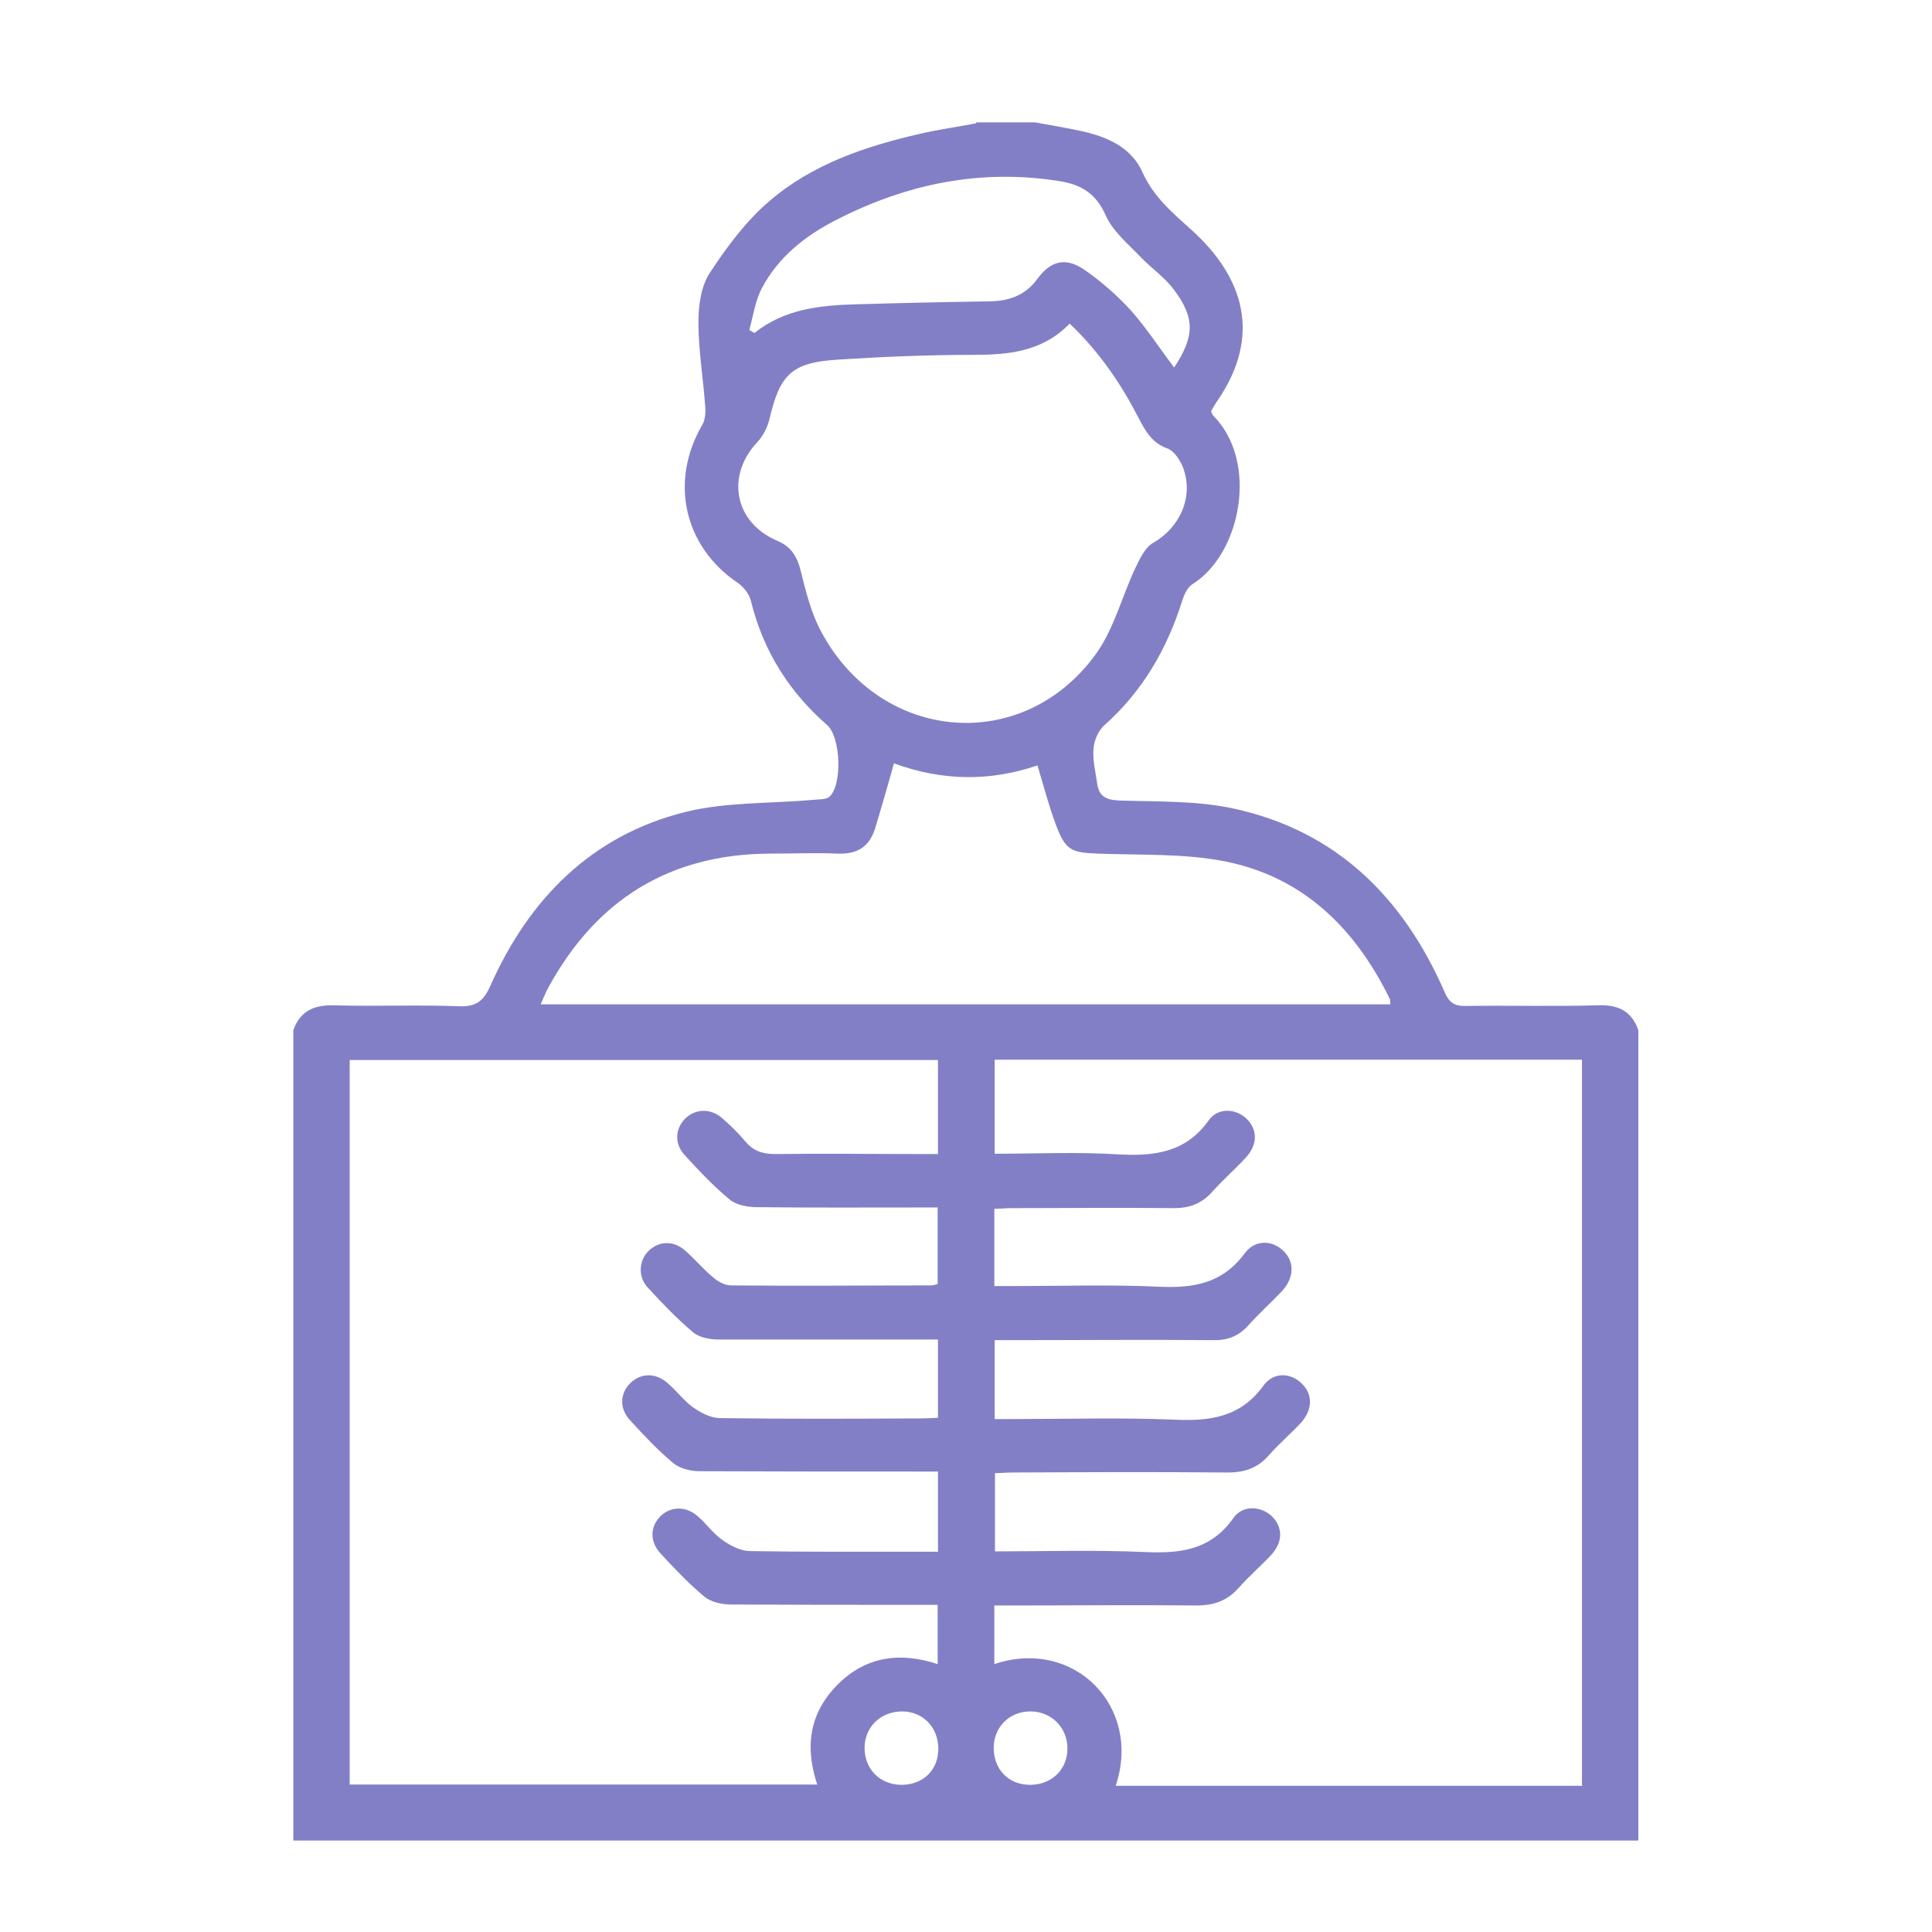 <?xml version="1.0" encoding="UTF-8"?>
<svg id="Layer_1" xmlns="http://www.w3.org/2000/svg" viewBox="0 0 60 60">
  <defs>
    <style>
      .cls-1 {
        fill: #837fc6;
      }
    </style>
  </defs>
  <path class="cls-1" d="M30.32,3.8c.61,0,1.21,0,1.82,0,.4.07.8.14,1.2.22.88.17,1.75.46,2.14,1.33.34.75.9,1.23,1.49,1.76,1.68,1.5,2.21,3.32.85,5.32-.08.11-.15.24-.21.34.03.07.04.1.06.13,1.43,1.42.88,4.31-.65,5.25-.15.1-.25.33-.31.52-.47,1.49-1.23,2.8-2.41,3.85-.19.17-.32.47-.34.73-.03.35.06.7.11,1.06.05.4.25.53.68.55,1.19.04,2.41,0,3.56.25,3.19.69,5.27,2.76,6.55,5.69.14.33.3.45.66.44,1.37-.02,2.75.02,4.12-.02.62-.02,1.03.18,1.24.77v25.17c-13.92,0-27.85,0-41.77,0,0-8.39,0-16.78,0-25.17.21-.58.62-.78,1.24-.77,1.3.04,2.61-.02,3.91.03.54.02.76-.17.97-.64,1.2-2.69,3.13-4.66,6.04-5.39,1.28-.32,2.65-.26,3.97-.38.17-.02.39,0,.51-.09.42-.36.36-1.86-.06-2.23-1.19-1.04-1.99-2.31-2.37-3.86-.05-.21-.23-.44-.41-.56-1.67-1.13-2.12-3.14-1.11-4.89.1-.16.12-.4.1-.59-.06-.87-.21-1.74-.21-2.61,0-.52.08-1.12.35-1.53.53-.81,1.13-1.62,1.86-2.24,1.34-1.15,2.99-1.7,4.69-2.09.57-.13,1.15-.21,1.72-.32ZM29.13,45.7c-.26,0-.45,0-.65,0-2.25,0-4.5,0-6.75-.01-.28,0-.62-.08-.83-.26-.48-.4-.91-.86-1.33-1.32-.34-.36-.32-.83,0-1.15.32-.32.78-.34,1.16-.01.27.23.49.53.77.74.24.17.55.34.83.35,2.09.03,4.18.02,6.27.01.17,0,.35-.01.53-.02v-2.43c-.22,0-.41,0-.6,0-2.07,0-4.14,0-6.21,0-.27,0-.6-.06-.79-.22-.5-.42-.96-.9-1.41-1.39-.31-.33-.28-.82,0-1.12.32-.33.78-.36,1.15-.04.31.27.57.59.89.85.15.13.36.24.55.24,2.07.02,4.14,0,6.21,0,.07,0,.13-.03.2-.04v-2.38c-.24,0-.43,0-.62,0-1.66,0-3.32.01-4.98-.01-.29,0-.64-.06-.85-.23-.51-.42-.96-.9-1.41-1.39-.33-.36-.29-.84.04-1.15.31-.29.78-.3,1.12,0,.26.22.5.46.72.72.25.3.53.4.93.4,1.5-.02,3,0,4.5,0h.56v-2.92H10.86v22.5h14.52c-.4-1.2-.23-2.24.64-3.11.88-.88,1.95-1.01,3.1-.63v-1.84c-.23,0-.42,0-.62,0-1.93,0-3.86,0-5.78-.01-.29,0-.63-.07-.84-.24-.49-.41-.94-.88-1.37-1.35-.34-.37-.32-.83,0-1.15.31-.31.79-.33,1.16,0,.27.23.48.54.77.74.24.17.55.33.83.34,1.77.03,3.53.02,5.3.02h.56v-2.45ZM49.13,55.42v-22.51h-18.24v2.92c1.31,0,2.58-.06,3.84.02,1.12.06,2.09-.05,2.81-1.06.29-.41.86-.36,1.18-.04.34.34.34.8-.03,1.2-.34.37-.72.7-1.05,1.07-.34.38-.74.51-1.23.5-1.66-.02-3.32,0-4.98,0-.19,0-.37.02-.55.02v2.4h.61c1.5,0,3-.05,4.5.02,1.08.05,1.97-.1,2.66-1.03.33-.45.87-.42,1.22-.07.34.34.32.83-.06,1.24-.34.36-.72.7-1.05,1.07-.3.33-.64.46-1.09.45-2.07-.02-4.14,0-6.21,0h-.57v2.45h.61c1.66,0,3.32-.05,4.98.02,1.11.05,2.05-.08,2.76-1.06.31-.43.84-.4,1.18-.07.36.34.35.82-.03,1.24-.32.34-.67.64-.98.99-.34.39-.74.54-1.27.54-2.23-.02-4.46-.01-6.69,0-.19,0-.37.02-.55.02v2.43c1.57,0,3.11-.05,4.64.02,1.1.05,2.05-.05,2.76-1.05.29-.42.85-.38,1.19-.07.36.35.36.82-.03,1.23-.32.34-.67.64-.98.99-.36.41-.77.56-1.32.56-1.89-.02-3.78,0-5.68,0h-.6v1.82c2.49-.83,4.59,1.33,3.77,3.78h14.49ZM27.76,23.71c-.04.14-.07.27-.11.4-.16.55-.31,1.09-.48,1.64-.18.55-.55.78-1.14.76-.71-.03-1.43,0-2.14,0-3.11.02-5.37,1.44-6.85,4.14-.09.16-.16.34-.25.54h26.39c-.01-.09,0-.15-.03-.19-1.07-2.18-2.69-3.77-5.11-4.25-1.28-.25-2.62-.19-3.94-.24-.83-.03-1.01-.1-1.31-.9-.22-.59-.38-1.21-.57-1.84-1.47.5-2.94.49-4.45-.06ZM33.22,10.05c-.86.88-1.9.97-3,.97-1.41,0-2.82.06-4.22.15-1.41.09-1.78.46-2.1,1.83-.06.26-.2.54-.38.73-.98,1.04-.72,2.49.61,3.06.45.19.63.5.74.95.16.65.33,1.33.65,1.91,1.86,3.42,6.24,3.78,8.5.68.57-.78.82-1.8,1.24-2.69.14-.29.3-.64.55-.78.84-.48,1.27-1.44.93-2.34-.09-.23-.28-.52-.48-.59-.48-.17-.68-.53-.89-.93-.55-1.07-1.21-2.05-2.14-2.94ZM36.46,11.42c.64-.97.66-1.54,0-2.42-.28-.38-.69-.66-1.02-1-.4-.42-.89-.82-1.11-1.33-.31-.69-.79-.95-1.46-1.05-2.43-.38-4.71.09-6.88,1.2-.97.49-1.81,1.15-2.33,2.13-.21.4-.27.87-.39,1.3.05.03.11.06.16.09.94-.75,2.05-.86,3.18-.89,1.35-.04,2.71-.07,4.06-.09.62,0,1.15-.16,1.54-.69.42-.58.89-.69,1.47-.29.52.36,1.01.79,1.44,1.26.48.54.88,1.16,1.35,1.78ZM27.99,55.43c.68,0,1.15-.46,1.15-1.12,0-.66-.47-1.16-1.13-1.16-.65,0-1.16.48-1.16,1.13,0,.66.47,1.14,1.14,1.15ZM32.02,53.15c-.66-.01-1.15.47-1.16,1.12,0,.68.45,1.15,1.12,1.16.67,0,1.16-.46,1.17-1.11.01-.65-.48-1.16-1.13-1.17Z"/>
</svg>